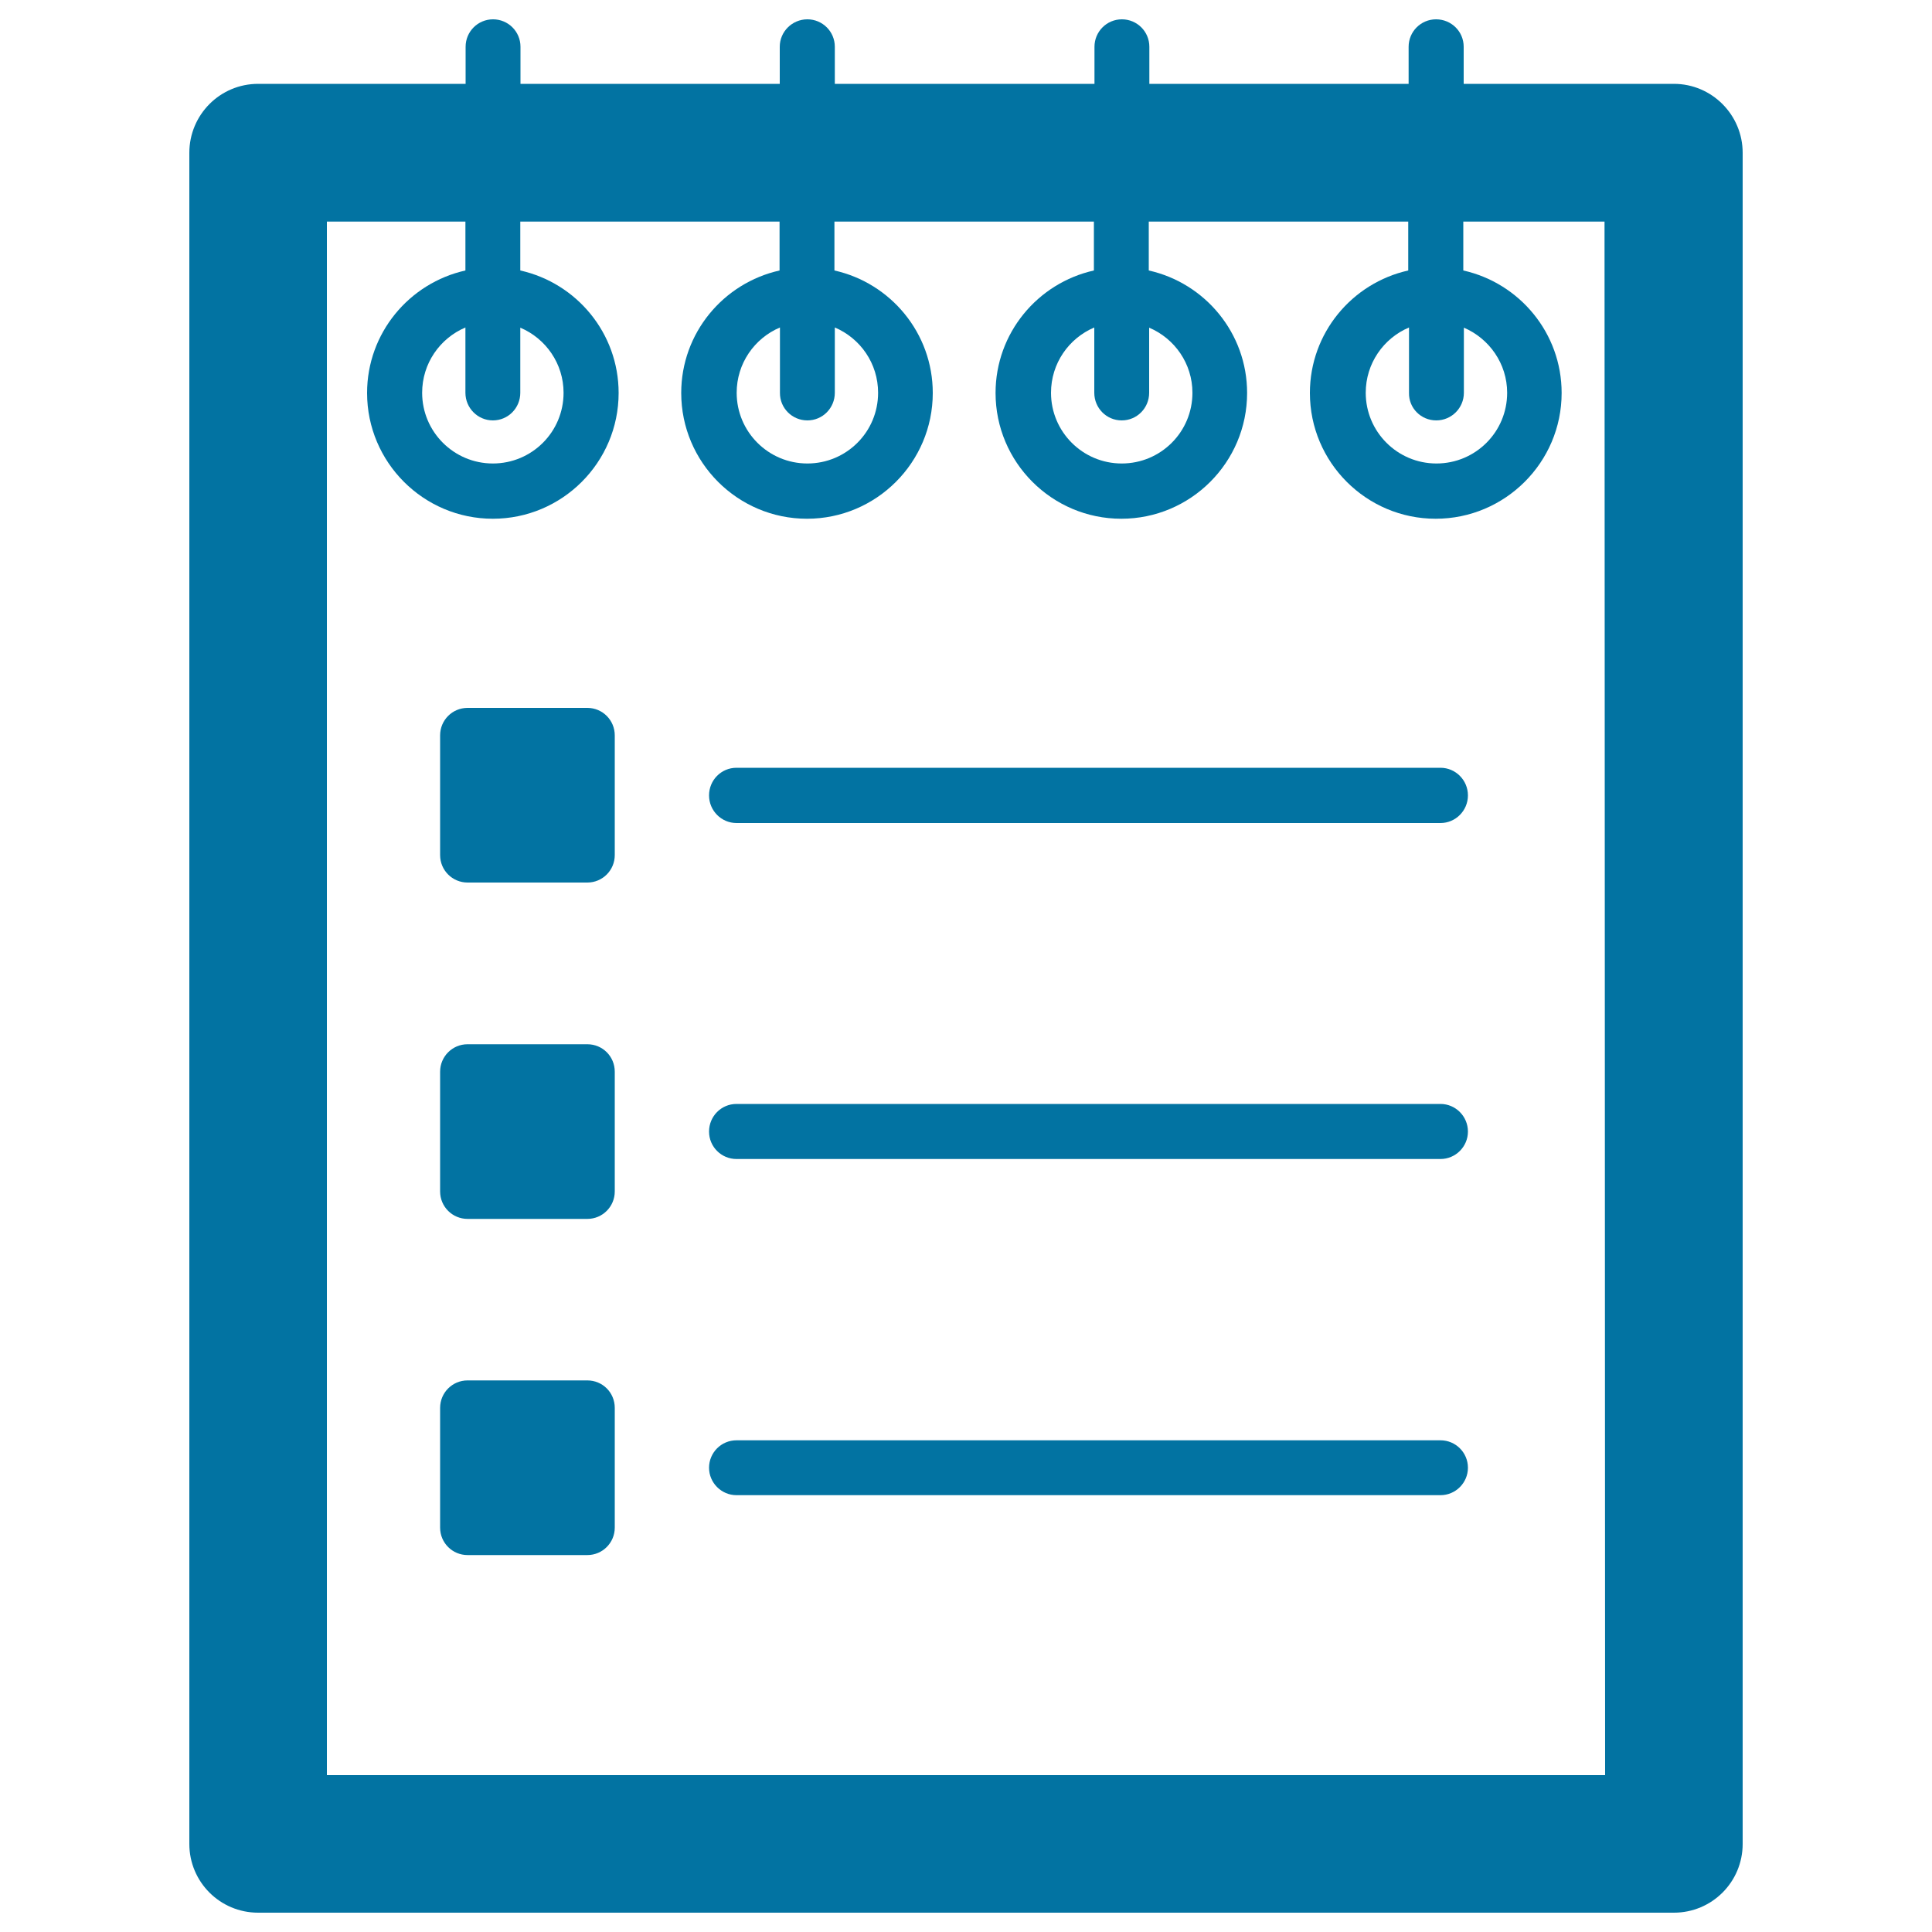 <svg xmlns="http://www.w3.org/2000/svg" viewBox="0 0 1000 1000" style="fill:#0273a2">
<title>Attendance Information SVG icon</title>
<path d="M866.4,43.4H757.6V24.2c0-7.9-6.4-14.2-14.3-14.2c-7.9,0-14.2,6.4-14.2,14.2v19.2H594.9V24.2c0-7.9-6.4-14.2-14.2-14.2c-7.9,0-14.2,6.4-14.2,14.2l0,19.2H432.1V24.2c0-7.9-6.4-14.2-14.2-14.2c-7.9,0-14.3,6.4-14.3,14.2v19.2H269.4l0-19.2c0-7.9-6.4-14.2-14.2-14.2c-7.9,0-14.2,6.4-14.2,14.2l0,19.2H133.6C113.9,43.4,98,59.4,98,79.1v875.3c0,19.7,15.9,35.6,35.6,35.6h732.8c19.7,0,35.6-15.9,35.6-35.6V79.1C902,59.4,886,43.4,866.4,43.4z M743.4,217.6c7.9,0,14.3-6.4,14.3-14.3v-33.7c13.1,5.6,22.4,18.6,22.4,33.7c0,20.3-16.4,36.6-36.6,36.6c-20.2,0-36.6-16.4-36.6-36.6c0-15.2,9.2-28.2,22.4-33.8v33.8C729.1,211.2,735.5,217.6,743.4,217.6z M580.6,217.6c7.9,0,14.2-6.4,14.2-14.3v-33.7c13.2,5.6,22.4,18.6,22.4,33.7c0,20.3-16.4,36.6-36.6,36.6c-20.2,0-36.6-16.4-36.6-36.6c0-15.2,9.2-28.2,22.4-33.8v33.8C566.4,211.2,572.7,217.6,580.6,217.6z M417.9,217.6c7.9,0,14.2-6.4,14.2-14.3v-33.8c13.2,5.6,22.4,18.6,22.4,33.8c0,20.3-16.4,36.6-36.6,36.6c-20.2,0-36.6-16.4-36.6-36.6c0-15.2,9.2-28.2,22.4-33.8v33.8C403.6,211.2,410,217.6,417.9,217.6z M255.1,217.6c7.9,0,14.2-6.4,14.2-14.3v-33.7c13.2,5.6,22.4,18.6,22.4,33.7c0,20.3-16.4,36.6-36.6,36.6c-20.2,0-36.6-16.4-36.6-36.6c0-15.2,9.2-28.2,22.4-33.8v33.8C240.9,211.2,247.3,217.6,255.1,217.6z M830.8,918.8H169.2V114.7h71.7v25.3c-29.1,6.5-50.9,32.4-50.9,63.4c0,35.9,29.2,65.1,65.1,65.1c35.9,0,65.1-29.2,65.1-65.1c0-31-21.8-56.9-50.9-63.4v-25.3h134.2v25.3c-29.1,6.5-50.9,32.4-50.9,63.4c0,35.9,29.2,65.1,65.1,65.1c35.9,0,65.1-29.2,65.1-65.1c0-31-21.8-56.9-50.9-63.4v-25.3h134.3v25.3c-29.1,6.5-50.9,32.4-50.9,63.4c0,35.9,29.2,65.1,65.1,65.1c35.9,0,65.1-29.2,65.1-65.1c0-31-21.8-56.9-50.9-63.4v-25.3h134.3v25.3c-29.1,6.5-50.9,32.4-50.9,63.4c0,35.9,29.2,65.1,65.1,65.1c35.9,0,65.2-29.2,65.2-65.1c0-31-21.8-56.9-50.9-63.4v-25.3h73.1L830.8,918.8L830.8,918.8z"/><path d="M745.6,745.5H381.2c-7.9,0-14.2,6.4-14.2,14.2s6.4,14.2,14.2,14.2h364.4c7.8,0,14.2-6.4,14.2-14.2C759.8,751.8,753.4,745.5,745.6,745.5z"/><path d="M745.6,571.4H381.2c-7.9,0-14.2,6.4-14.2,14.3s6.4,14.2,14.2,14.2h364.4c7.8,0,14.2-6.4,14.2-14.2C759.8,577.8,753.4,571.4,745.6,571.4z"/><path d="M745.6,397.4H381.2c-7.9,0-14.2,6.4-14.2,14.3c0,7.9,6.4,14.3,14.2,14.3h364.4c7.8,0,14.2-6.4,14.2-14.3C759.8,403.8,753.4,397.4,745.6,397.4z"/><path d="M304,366.4h-62c-7.9,0-14.2,6.4-14.2,14.2v62c0,7.9,6.4,14.2,14.2,14.2h62c7.9,0,14.2-6.4,14.2-14.2v-62C318.2,372.8,311.9,366.4,304,366.4z"/><path d="M304,540.5h-62c-7.9,0-14.2,6.4-14.2,14.2v62c0,7.9,6.4,14.2,14.2,14.2h62c7.9,0,14.2-6.4,14.2-14.2v-62C318.2,546.8,311.9,540.5,304,540.5z"/><path d="M304,714.5h-62c-7.9,0-14.2,6.4-14.2,14.2v62c0,7.9,6.4,14.2,14.2,14.2h62c7.9,0,14.2-6.4,14.2-14.2v-62C318.2,720.8,311.9,714.5,304,714.5z"/>
</svg>